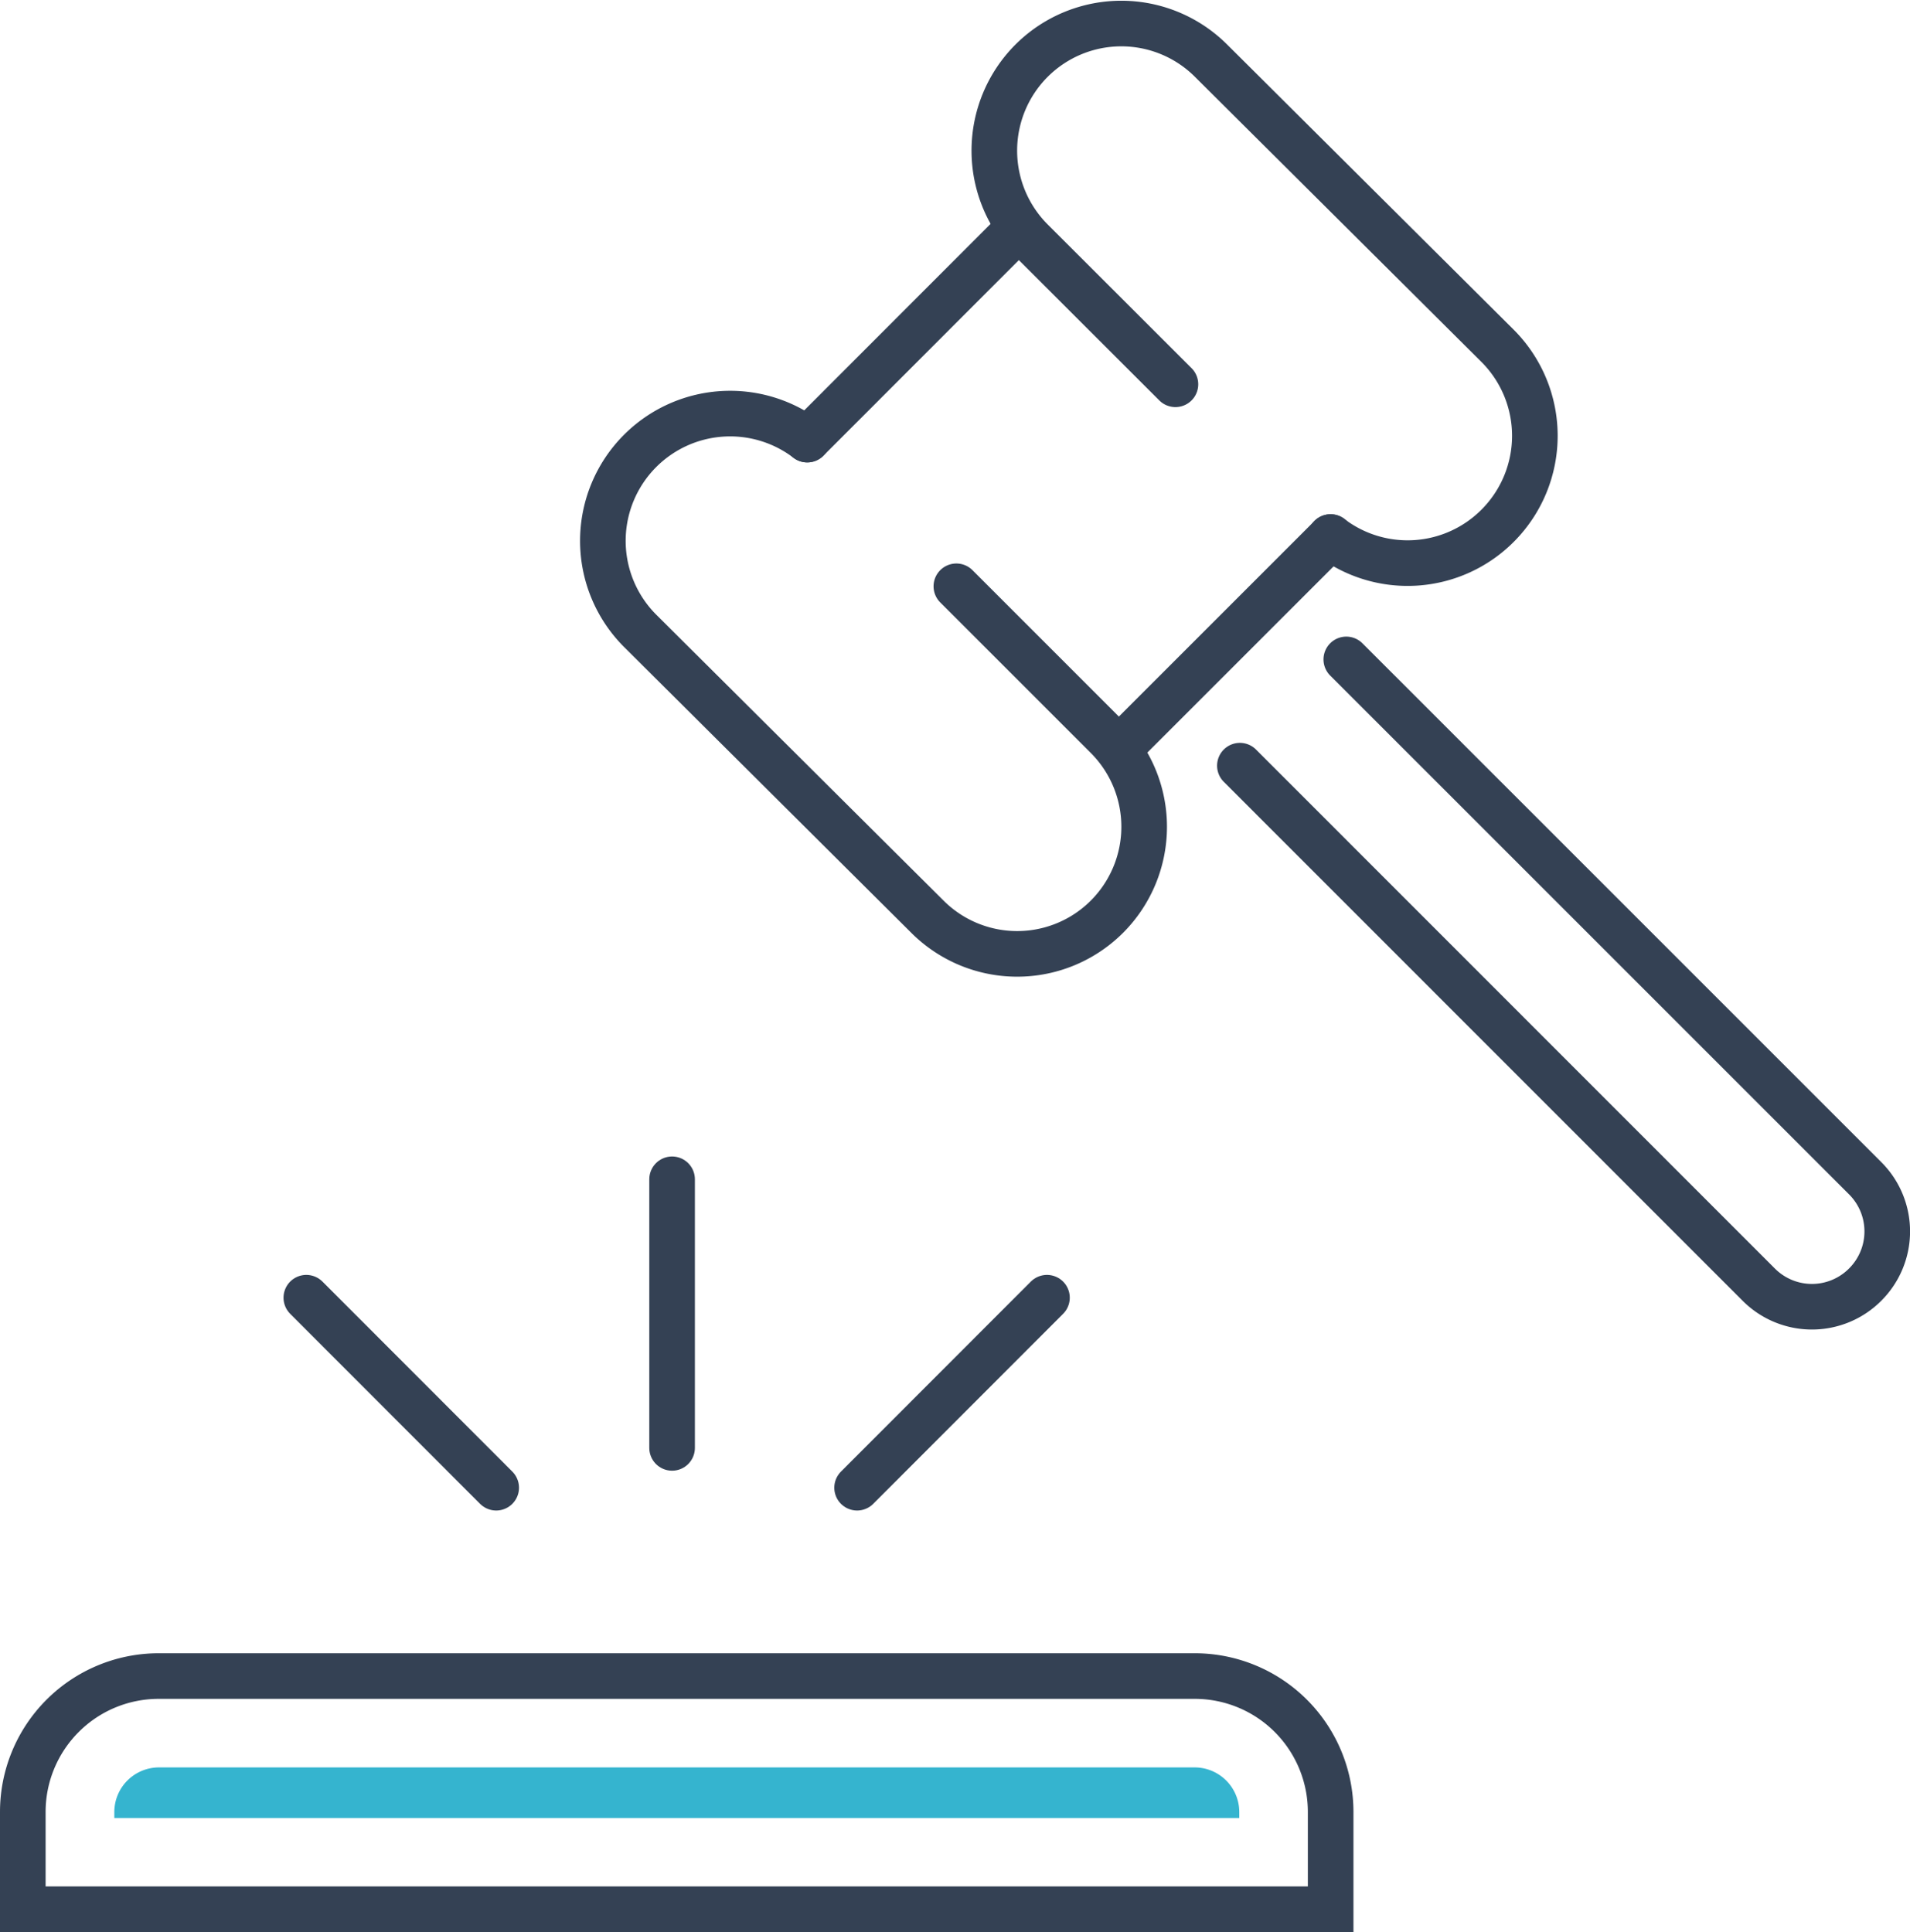 <svg xmlns="http://www.w3.org/2000/svg" viewBox="0 0 125.64 127.1"><defs><style>.cls-1{fill:none;stroke:#344154;stroke-linecap:round;stroke-miterlimit:10;stroke-width:3px;}.cls-2{fill:#35b4cf;}</style></defs><g id="레이어_2" data-name="레이어 2"><g id="Icon_Set" data-name="Icon Set"><line class="cls-1" x1="87.53" y1="35.33" x2="73.57" y2="49.29"/><line class="cls-1" x1="53.1" y1="28.92" x2="67.05" y2="14.96"/><path class="cls-1" d="M87.52,35.33a8.36,8.36,0,0,0,11-.75h0a8.37,8.37,0,0,0,0-11.82L79.67,4A8.35,8.35,0,0,0,67.85,4h0a8.37,8.37,0,0,0,0,11.82l9.47,9.46"/><path class="cls-1" d="M53.1,28.92a8.37,8.37,0,0,0-11,.75h0a8.37,8.37,0,0,0,0,11.82L61,60.3a8.35,8.35,0,0,0,11.82,0h0a8.37,8.37,0,0,0,0-11.82l-9.91-9.91"/><path class="cls-1" d="M88.56,43.38l34.13,34.13a4.94,4.94,0,0,1,0,7h0a4.94,4.94,0,0,1-7,0L81.56,50.37"/><path class="cls-1" d="M10.44,110.26H78.59a8.94,8.94,0,0,1,8.94,8.94v6.4a0,0,0,0,1,0,0H1.5a0,0,0,0,1,0,0v-6.4A8.94,8.94,0,0,1,10.44,110.26Z"/><path class="cls-2" d="M45.78,80.92h.4a0,0,0,0,1,0,0v74a0,0,0,0,1,0,0h-.4A2.94,2.94,0,0,1,42.85,152V83.85A2.94,2.94,0,0,1,45.78,80.92Z" transform="translate(162.44 73.42) rotate(90)"/><line class="cls-1" x1="44.21" y1="95.25" x2="44.21" y2="77.58"/><line class="cls-1" x1="56.38" y1="97.87" x2="68.87" y2="85.37"/><line class="cls-1" x1="32.64" y1="97.87" x2="20.15" y2="85.37"/></g></g></svg>